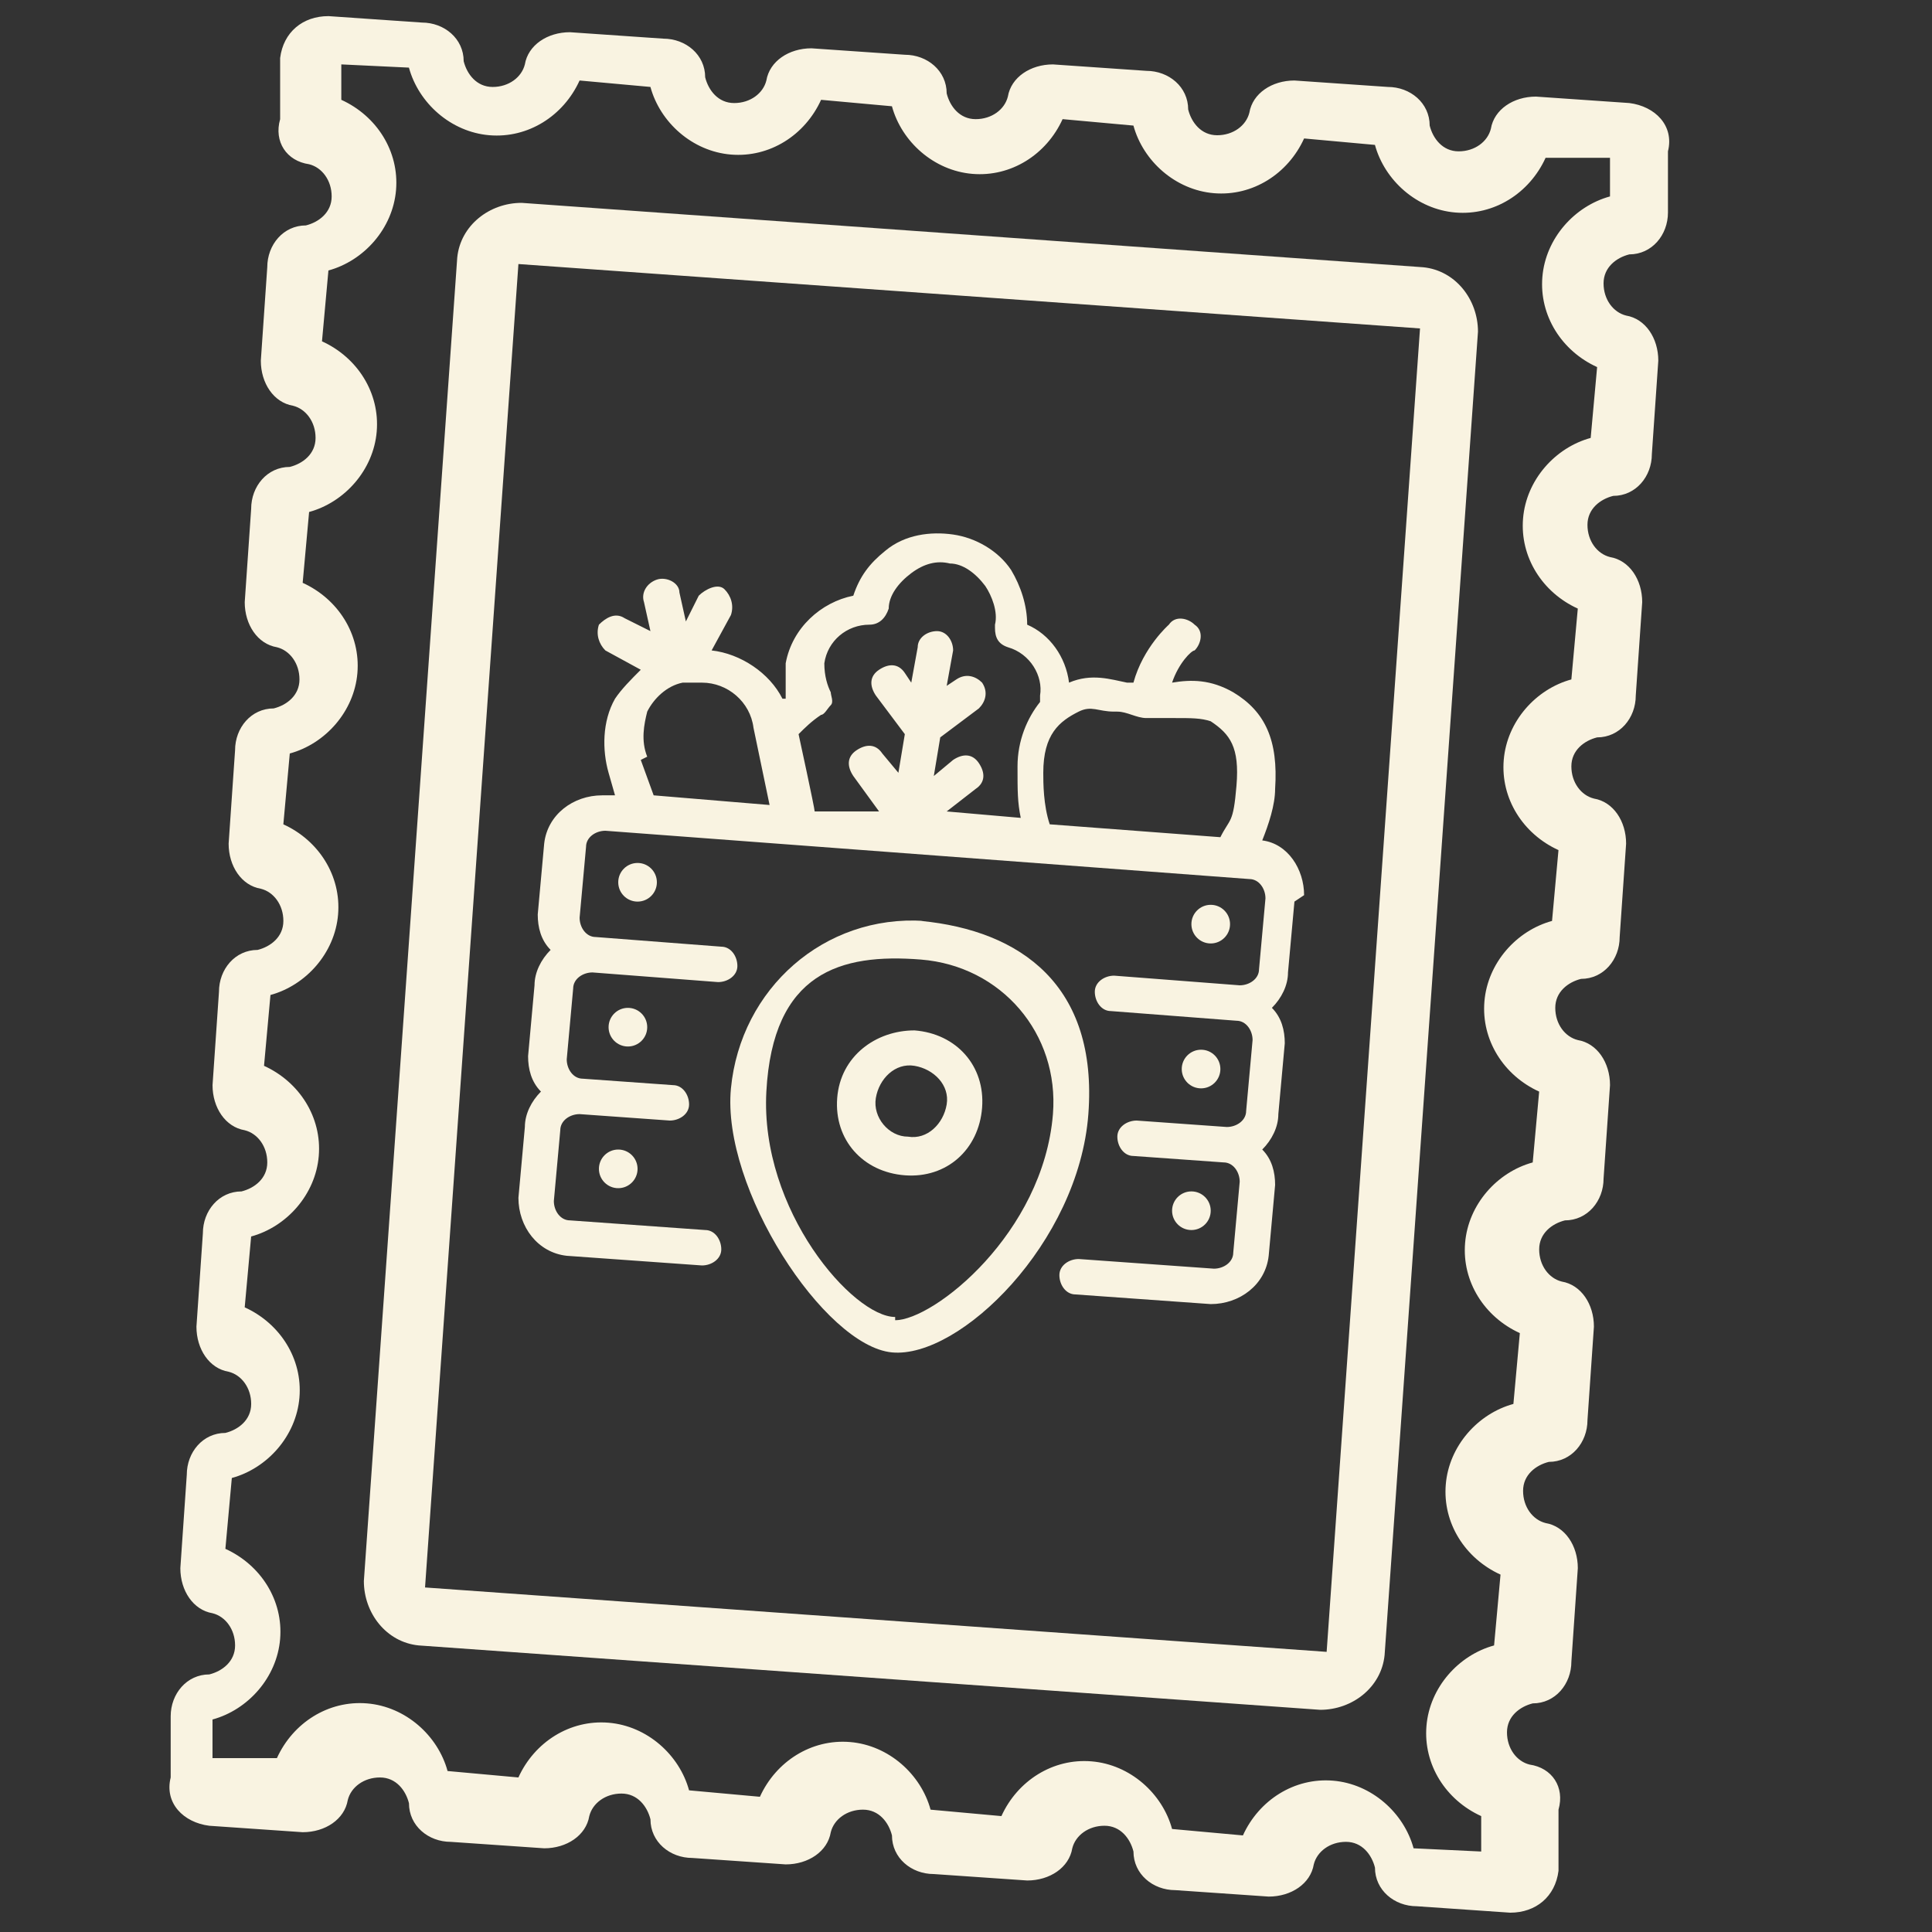 <svg xmlns="http://www.w3.org/2000/svg" id="Icons" viewBox="0 0 60 60"><rect x="0" y="0" width="60" height="60" fill="#333333" stroke="none"/><defs><style>      .st0 {        fill: #f9f3e1;      }    </style></defs><path class="st0" d="M50.6,3.2l-2.9-.2c-.7,0-1.3.4-1.4,1-.1.4-.5.7-1,.7s-.8-.4-.9-.8c0-.7-.6-1.2-1.3-1.2l-2.9-.2c-.7,0-1.3.4-1.4,1-.1.4-.5.7-1,.7s-.8-.4-.9-.8c0-.7-.6-1.2-1.3-1.2l-2.9-.2c-.7,0-1.3.4-1.4,1-.1.4-.5.7-1,.7s-.8-.4-.9-.8c0-.7-.6-1.2-1.3-1.2l-2.9-.2c-.7,0-1.3.4-1.4,1-.1.4-.5.7-1,.7s-.8-.4-.9-.8c0-.7-.6-1.2-1.3-1.2l-2.9-.2c-.7,0-1.3.4-1.4,1-.1.4-.5.7-1,.7s-.8-.4-.9-.8c0-.7-.6-1.2-1.3-1.2l-2.9-.2c-.8,0-1.4.5-1.5,1.3v1.9c-.2.7.2,1.3.9,1.4.4.1.7.5.7,1s-.4.8-.8.9c-.7,0-1.2.6-1.2,1.3l-.2,2.9c0,.7.4,1.3,1,1.4.4.1.7.5.7,1s-.4.8-.8.9c-.7,0-1.2.6-1.2,1.3l-.2,2.9c0,.7.4,1.3,1,1.4.4.1.7.5.7,1s-.4.8-.8.9c-.7,0-1.2.6-1.2,1.3l-.2,2.9c0,.7.4,1.3,1,1.4.4.1.7.5.7,1s-.4.8-.8.9c-.7,0-1.2.6-1.2,1.3l-.2,2.9c0,.7.4,1.3,1,1.4.4.1.7.5.7,1s-.4.8-.8.9c-.7,0-1.2.6-1.2,1.3l-.2,2.9c0,.7.4,1.3,1,1.4.4.1.7.5.7,1s-.4.8-.8.9c-.7,0-1.2.6-1.2,1.3l-.2,2.9c0,.7.4,1.3,1,1.4.4.1.7.5.7,1s-.4.8-.8.9c-.7,0-1.2.6-1.2,1.3v1.9c-.2.8.4,1.4,1.2,1.5l2.9.2c.7,0,1.3-.4,1.4-1,.1-.4.5-.7,1-.7s.8.4.9.8c0,.7.6,1.2,1.3,1.2l2.9.2c.7,0,1.3-.4,1.4-1,.1-.4.5-.7,1-.7s.8.4.9.8c0,.7.6,1.2,1.3,1.2l2.9.2c.7,0,1.3-.4,1.4-1,.1-.4.5-.7,1-.7s.8.4.9.8c0,.7.6,1.2,1.3,1.2l2.9.2c.7,0,1.3-.4,1.4-1,.1-.4.5-.7,1-.7s.8.4.9.8c0,.7.6,1.2,1.3,1.2l2.9.2c.7,0,1.3-.4,1.4-1,.1-.4.5-.7,1-.7s.8.4.9.8c0,.7.6,1.2,1.3,1.2l2.9.2c.8,0,1.4-.5,1.5-1.3v-1.9c.2-.7-.2-1.3-.9-1.4-.4-.1-.7-.5-.7-1s.4-.8.8-.9c.7,0,1.2-.6,1.2-1.3l.2-2.9c0-.7-.4-1.3-1-1.4-.4-.1-.7-.5-.7-1s.4-.8.8-.9c.7,0,1.2-.6,1.2-1.3l.2-2.9c0-.7-.4-1.3-1-1.4-.4-.1-.7-.5-.7-1s.4-.8.8-.9c.7,0,1.2-.6,1.2-1.3l.2-2.9c0-.7-.4-1.3-1-1.4-.4-.1-.7-.5-.7-1s.4-.8.8-.9c.7,0,1.2-.6,1.2-1.3l.2-2.9c0-.7-.4-1.3-1-1.4-.4-.1-.7-.5-.7-1s.4-.8.8-.9c.7,0,1.2-.6,1.2-1.3l.2-2.9c0-.7-.4-1.3-1-1.4-.4-.1-.7-.5-.7-1s.4-.8.8-.9c.7,0,1.2-.6,1.2-1.3l.2-2.9c0-.7-.4-1.3-1-1.4-.4-.1-.7-.5-.7-1s.4-.8.8-.9c.7,0,1.2-.6,1.2-1.3v-1.9c.2-.8-.4-1.4-1.2-1.5ZM50,6.1c-1.1.3-2,1.3-2.1,2.5s.6,2.3,1.7,2.8l-.2,2.2c-1.1.3-2,1.3-2.1,2.5s.6,2.3,1.7,2.8l-.2,2.2c-1.1.3-2,1.3-2.1,2.5s.6,2.3,1.7,2.8l-.2,2.2c-1.1.3-2,1.3-2.1,2.5s.6,2.3,1.7,2.8l-.2,2.2c-1.1.3-2,1.3-2.1,2.5s.6,2.3,1.7,2.8l-.2,2.2c-1.1.3-2,1.3-2.1,2.5s.6,2.3,1.7,2.8l-.2,2.2c-1.1.3-2,1.3-2.1,2.5s.6,2.3,1.7,2.8v1.1c0,0-2.1-.1-2.1-.1-.3-1.1-1.3-2-2.5-2.1s-2.3.6-2.8,1.7l-2.2-.2c-.3-1.1-1.3-2-2.5-2.1s-2.3.6-2.8,1.7l-2.2-.2c-.3-1.1-1.3-2-2.5-2.1s-2.3.6-2.8,1.7l-2.2-.2c-.3-1.1-1.3-2-2.5-2.1s-2.3.6-2.8,1.7l-2.2-.2c-.3-1.1-1.3-2-2.5-2.1s-2.3.6-2.8,1.7h-2c0-.1,0-1.2,0-1.2,1.1-.3,2-1.3,2.1-2.5s-.6-2.3-1.7-2.8l.2-2.2c1.1-.3,2-1.3,2.1-2.5s-.6-2.3-1.7-2.8l.2-2.2c1.1-.3,2-1.3,2.1-2.5s-.6-2.3-1.7-2.8l.2-2.2c1.1-.3,2-1.3,2.1-2.5s-.6-2.3-1.7-2.8l.2-2.2c1.1-.3,2-1.3,2.1-2.5s-.6-2.3-1.7-2.8l.2-2.2c1.1-.3,2-1.3,2.1-2.5s-.6-2.3-1.7-2.8l.2-2.2c1.1-.3,2-1.3,2.1-2.5s-.6-2.3-1.7-2.8v-1.1c0,0,2.1.1,2.1.1.3,1.1,1.3,2,2.5,2.1s2.3-.6,2.8-1.7l2.2.2c.3,1.1,1.3,2,2.5,2.1s2.3-.6,2.8-1.7l2.2.2c.3,1.1,1.3,2,2.5,2.1s2.3-.6,2.8-1.7l2.2.2c.3,1.1,1.3,2,2.5,2.1s2.3-.6,2.8-1.7l2.2.2c.3,1.1,1.3,2,2.5,2.1s2.3-.6,2.8-1.7h2c0,.1,0,1.2,0,1.2Z"></path><path class="st0" d="M44.2,8.3l-28-2c-1,0-1.9.7-2,1.7l-2.9,41.1c0,1,.7,1.9,1.7,2l28,2c1,0,1.9-.7,2-1.7l2.9-41.1c0-1-.7-1.9-1.7-2ZM13.2,49.3l2.9-41.1,28,2-2.9,41.1-28-2Z"></path><g><path class="st0" d="M-170.1-172h-28v-1.5h28c1.2,0,2.3-1,2.3-2.3v-.3h-33.4v-1.5h25.8c-2.1-1-3.7-2.4-5.2-3.7-1-.8-2-1.7-3-2.4l.8-1.2c1.1.8,2.2,1.6,3.1,2.5,2.9,2.5,5.7,4.8,11.3,4.8h2.1v1.8c0,2.1-1.7,3.8-3.8,3.8ZM-199.6-172h-14.3c-2.1,0-3.8-1.7-3.8-3.8v-1.8h2.1c5.6,0,8.4-2.4,11.3-4.8,3-2.6,6.1-5.2,12.3-5.2s5.5.6,7.8,1.9l-.7,1.3c-2.1-1.2-4.3-1.7-7.1-1.7-5.6,0-8.4,2.4-11.3,4.8-1.6,1.3-3.2,2.7-5.2,3.7h5.8v1.5h-13.4v.3c0,1.2,1,2.3,2.3,2.3h14.3v1.5Z"></path><path class="st0" d="M-180.1-199l-6.4-10.2h3.6v-10h5.5v10h3.6l-6.4,10.2ZM-183.8-207.7l3.7,5.9,3.7-5.9h-2.4v-10h-2.5v10h-2.4Z"></path><path class="st0" d="M-180.1-195.7c-7.6,0-13.8-6.2-13.8-13.8s.9-5.8,2.7-8.2l1.2.9c-1.6,2.1-2.4,4.6-2.4,7.3,0,6.8,5.5,12.3,12.3,12.3s3.4-.3,4.9-1l.6,1.4c-1.7.8-3.6,1.2-5.5,1.2ZM-173.2-197.6l-.8-1.3c3.8-2.2,6.1-6.3,6.1-10.6,0-6.8-5.5-12.3-12.3-12.3-3.4,0-6.7,1.4-9,3.9l-1.1-1c2.6-2.8,6.3-4.4,10.1-4.4,7.6,0,13.8,6.2,13.8,13.8s-2.6,9.5-6.9,11.9Z"></path><path class="st0" d="M-198.3-179.6h-1.5v-1.5h1.5v1.5ZM-189.4-180h-1.5v-1.5h1.5v1.5ZM-184.9-181.1h-1.5v-1.5h1.5v1.5ZM-193.3-182.5h-1.5v-1.5h1.5v1.5ZM-211.9-183.3l-5.8-3.3v-6.7l5.8-3.3,5.8,3.3v6.7l-5.8,3.3ZM-211.1-189.6v4.1l3.5-2v-4.1l-3.5,2ZM-216.2-187.5l3.5,2v-4.1l-3.5-2v4.1ZM-211.9-190h0ZM-215.4-192.9l3.5,2,3.5-2-3.5-2-3.5,2ZM-200.3-189.6h-1.5v-1.5h1.5v1.5ZM-197.1-193.8l-6.7-.3-3.1-5.9,3.6-5.6,6.7.3,3.1,5.9-3.6,5.6ZM-202.9-195.5l4.1.2-1.9-3.6-4.1-.2,1.9,3.6ZM-199.3-199.7l1.9,3.6,2.2-3.4-1.9-3.6-2.2,3.4ZM-200.2-199.7h0ZM-204.7-200.6l4.1.2,2.2-3.4-4.1-.2-2.2,3.4ZM-212.4-200.7h-1.5v-1.5h1.5v1.5ZM-212.2-205.2l-4.7-4.8,1.8-6.4,6.5-1.6,4.7,4.8-1.8,6.4-6.5,1.6ZM-209.8-211l-1.1,3.9,3.9-1,1.1-3.9-3.9,1ZM-215.2-210.4l2.8,2.9,1.1-3.9-2.8-2.9-1.1,3.9ZM-213-215.4l2.8,2.9,3.9-1-2.8-2.9-3.9,1ZM-199.3-208.6h-1.5v-1.5h1.5v1.5Z"></path></g><circle class="st0" cx="19.8" cy="27.4" r=".6"></circle><circle class="st0" cx="19.5" cy="31.9" r=".6"></circle><circle class="st0" cx="19.2" cy="36.3" r=".6"></circle><circle class="st0" cx="37.6" cy="28.7" r=".6"></circle><circle class="st0" cx="37.3" cy="33.2" r=".6"></circle><circle class="st0" cx="37" cy="37.6" r=".6"></circle><path class="st0" d="M28.7,28.6c-3.1-.2-5.7,2.1-6,5.2s2.9,8,5,8.2c2.1.2,5.8-3.4,6.1-7.4s-2.1-5.7-5.2-6ZM27.8,40.9c-1.3,0-4.2-3.3-4-7s2.3-4.3,4.8-4.1,4.3,2.3,4.1,4.8c-.3,3.7-3.7,6.4-4.9,6.4Z"></path><path class="st0" d="M28.4,32c-1.2,0-2.3.8-2.4,2.1s.8,2.3,2.1,2.4,2.3-.8,2.4-2.1-.8-2.3-2.1-2.4ZM28.2,35.3c-.6,0-1.1-.6-1-1.2s.6-1.1,1.2-1,1.1.6,1,1.2-.6,1.1-1.2,1Z"></path><path class="st0" d="M40.5,27.8c0-.8-.5-1.6-1.3-1.7.2-.5.4-1.1.4-1.6.1-1.5-.3-2.4-1.3-3-.7-.4-1.3-.4-1.9-.3,0,0,0,0,0,0,.2-.6.6-1,.7-1,.2-.2.3-.6,0-.8-.2-.2-.6-.3-.8,0,0,0-.8.7-1.1,1.8,0,0-.1,0-.2,0-.5-.1-1.1-.3-1.8,0-.1-.8-.6-1.5-1.3-1.8,0-.6-.2-1.2-.5-1.7-.4-.6-1.1-1-1.8-1.1-.7-.1-1.5,0-2.1.5-.5.4-.8.8-1,1.4-1,.2-1.9,1-2.1,2.1,0,.4,0,.8,0,1.1,0,0,0,0-.1,0-.4-.8-1.3-1.4-2.2-1.5l.6-1.1c.1-.3,0-.6-.2-.8s-.6,0-.8.2l-.4.8-.2-.9c0-.3-.4-.5-.7-.4s-.5.4-.4.7l.2.9-.8-.4c-.3-.2-.6,0-.8.2-.1.3,0,.6.2.8l1.1.6c-.3.3-.6.6-.8.9-.4.7-.4,1.6-.2,2.3l.2.7h-.4c-.9,0-1.7.6-1.8,1.5l-.2,2.2c0,.4.1.8.4,1.1-.3.3-.5.7-.5,1.1l-.2,2.2c0,.4.1.8.4,1.1-.3.3-.5.7-.5,1.1l-.2,2.2c0,.9.6,1.7,1.5,1.8l4.2.3c.3,0,.6-.2.6-.5s-.2-.6-.5-.6l-4.2-.3c-.3,0-.5-.3-.5-.6l.2-2.2c0-.3.3-.5.6-.5l2.8.2c.3,0,.6-.2.6-.5s-.2-.6-.5-.6l-2.8-.2c-.3,0-.5-.3-.5-.6l.2-2.2c0-.3.3-.5.6-.5l3.9.3c.3,0,.6-.2.6-.5s-.2-.6-.5-.6l-3.9-.3c-.3,0-.5-.3-.5-.6l.2-2.2c0-.3.3-.5.6-.5l20,1.5c.3,0,.5.3.5.6l-.2,2.2c0,.3-.3.5-.6.5l-3.9-.3c-.3,0-.6.2-.6.5s.2.6.5.6l3.9.3c.3,0,.5.3.5.6l-.2,2.2c0,.3-.3.5-.6.5l-2.8-.2c-.3,0-.6.2-.6.5s.2.6.5.6l2.8.2c.3,0,.5.3.5.6l-.2,2.2c0,.3-.3.5-.6.5l-4.2-.3c-.3,0-.6.2-.6.5s.2.6.5.6l4.2.3c.9,0,1.7-.6,1.8-1.5l.2-2.2c0-.4-.1-.8-.4-1.1.3-.3.5-.7.5-1.1l.2-2.2c0-.4-.1-.8-.4-1.1.3-.3.5-.7.5-1.1l.2-2.2h0ZM34.7,22.1c.3,0,.6.2.9.2s.7,0,.9,0c.5,0,.8,0,1.1.1.6.4.9.8.8,2s-.2,1-.5,1.6l-5.3-.4c-.2-.6-.2-1.3-.2-1.6,0-1.2.5-1.6,1.1-1.9.4-.2.6,0,1.1,0ZM25.5,22.2c.1,0,.2-.2.3-.3s0-.3,0-.4c-.1-.2-.2-.5-.2-.9.1-.7.7-1.2,1.4-1.2.3,0,.5-.2.6-.5,0-.4.3-.8.7-1.1.4-.3.8-.4,1.2-.3.4,0,.8.3,1.1.7.2.3.4.8.3,1.2,0,0,0,0,0,.1,0,.3.1.5.4.6.7.2,1.1.9,1,1.5,0,0,0,.1,0,.2-.4.5-.7,1.2-.7,2s0,1.1.1,1.6l-2.3-.2.9-.7c.3-.2.3-.5.1-.8-.2-.3-.5-.3-.8-.1l-.6.5.2-1.2,1.2-.9c.2-.2.3-.5.1-.8-.2-.2-.5-.3-.8-.1l-.3.2.2-1.1c0-.3-.2-.6-.5-.6-.3,0-.6.2-.6.5l-.2,1.1-.2-.3c-.2-.3-.5-.3-.8-.1-.3.2-.3.5-.1.8l.9,1.2-.2,1.2-.5-.6c-.2-.3-.5-.3-.8-.1-.3.2-.3.5-.1.8l.8,1.1h-2c0-.1-.5-2.4-.5-2.4.2-.2.4-.4.7-.6h0ZM20.1,23.5c-.2-.5-.1-1,0-1.4.2-.4.6-.8,1.1-.9.2,0,.4,0,.6,0,.8,0,1.5.6,1.6,1.4l.5,2.4-3.6-.3-.4-1.1Z"></path></svg>